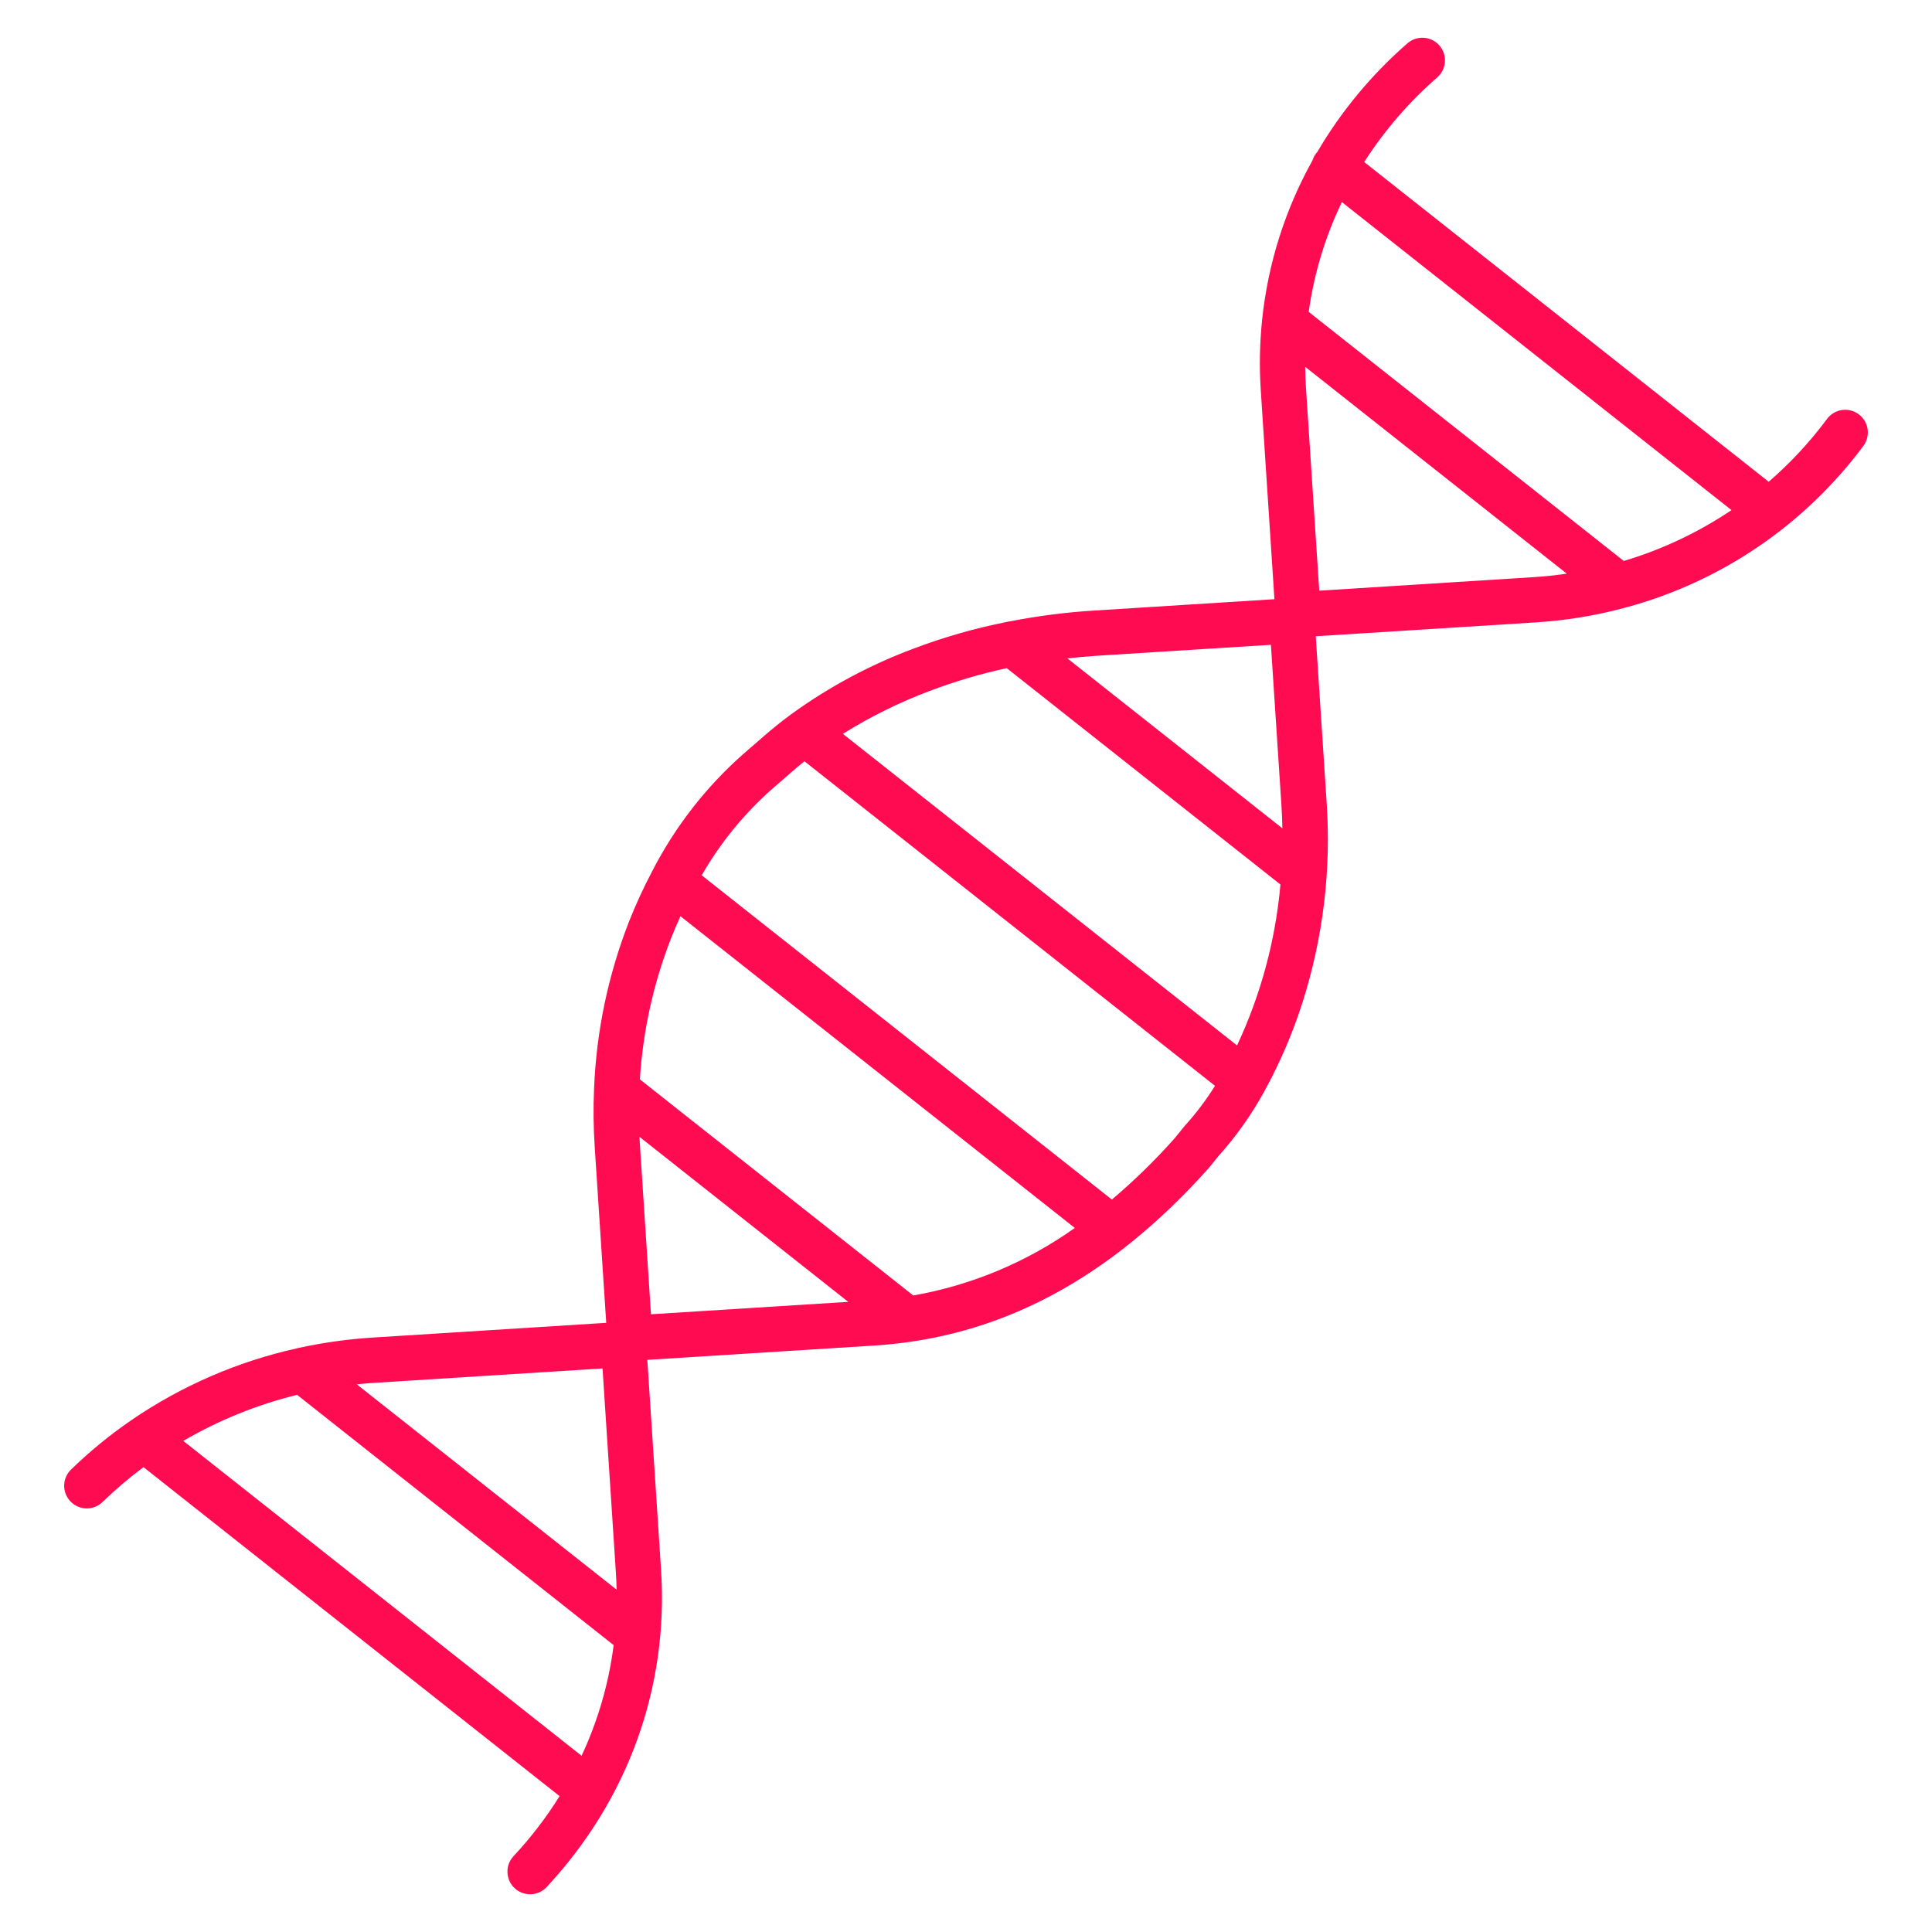 <svg width="56" height="56" viewBox="0 0 56 56" fill="none" xmlns="http://www.w3.org/2000/svg">
<g id="fi_2261112">
<path id="Vector" d="M2.516 43.722C2.687 43.722 2.851 43.656 2.973 43.536C3.346 43.174 3.742 42.837 4.159 42.526L16.22 52.062C15.832 52.684 15.384 53.267 14.884 53.803C14.765 53.93 14.702 54.099 14.709 54.273C14.715 54.447 14.79 54.612 14.917 54.73C15.044 54.849 15.214 54.912 15.388 54.906C15.562 54.9 15.726 54.825 15.845 54.697C18.206 52.162 19.384 48.896 19.161 45.502L18.763 39.416L25.334 39.002C28.968 38.773 32.141 37.092 35.032 33.862L35.32 33.506C35.824 32.946 36.262 32.33 36.626 31.67C36.641 31.647 36.654 31.623 36.666 31.599C37.108 30.789 37.472 29.938 37.753 29.058C38.353 27.176 38.59 25.197 38.451 23.226L38.138 18.442L44.52 18.04C45.378 17.986 46.229 17.848 47.059 17.626C47.086 17.621 47.113 17.613 47.139 17.605C49.89 16.86 52.311 15.211 54.012 12.924C54.115 12.784 54.158 12.609 54.133 12.437C54.107 12.265 54.014 12.111 53.875 12.007C53.735 11.904 53.56 11.86 53.388 11.885C53.216 11.91 53.061 12.003 52.958 12.142C52.462 12.81 51.895 13.421 51.266 13.964L39.542 4.696C40.128 3.783 40.841 2.957 41.659 2.244C41.79 2.13 41.87 1.968 41.882 1.794C41.894 1.62 41.836 1.449 41.721 1.318C41.664 1.253 41.596 1.2 41.518 1.162C41.441 1.124 41.357 1.101 41.271 1.095C41.097 1.084 40.926 1.141 40.795 1.256C39.76 2.157 38.878 3.22 38.183 4.404C38.173 4.415 38.164 4.424 38.155 4.436C38.105 4.499 38.068 4.57 38.044 4.647C37.249 6.073 36.752 7.646 36.583 9.27C36.583 9.273 36.583 9.276 36.582 9.279C36.513 9.954 36.5 10.634 36.544 11.312L36.94 17.368L31.689 17.699C30.878 17.75 30.072 17.854 29.274 18.01C29.243 18.013 29.213 18.019 29.183 18.027C28.263 18.209 27.36 18.467 26.483 18.799C25.228 19.267 24.041 19.902 22.956 20.686C22.946 20.692 22.937 20.7 22.928 20.706C22.647 20.914 22.378 21.13 22.121 21.355L21.53 21.868C20.459 22.817 19.573 23.957 18.916 25.229C18.913 25.235 18.91 25.241 18.907 25.247C18.657 25.72 18.433 26.206 18.236 26.704C17.631 28.248 17.288 29.882 17.22 31.539V31.543C17.195 32.11 17.201 32.679 17.238 33.246L17.572 38.343L10.801 38.77C10.077 38.816 9.357 38.917 8.648 39.072C8.63 39.076 8.613 39.08 8.595 39.085C6.889 39.464 5.27 40.166 3.826 41.151C3.814 41.159 3.801 41.167 3.789 41.177C3.173 41.6 2.595 42.075 2.059 42.596C1.965 42.687 1.901 42.803 1.874 42.931C1.848 43.059 1.859 43.191 1.908 43.312C1.957 43.433 2.041 43.537 2.15 43.61C2.258 43.683 2.385 43.722 2.516 43.722ZM38.895 5.858L50.188 14.786C49.228 15.432 48.175 15.929 47.066 16.26L37.933 9.04C38.087 7.936 38.411 6.862 38.895 5.858ZM45.414 16.628C45.092 16.675 44.766 16.709 44.437 16.73L38.239 17.121L37.853 11.225C37.84 11.027 37.833 10.829 37.831 10.632L45.414 16.628ZM31.772 19.009L36.838 18.69L37.141 23.312C37.156 23.546 37.166 23.778 37.171 24.01L30.939 19.084C31.214 19.053 31.491 19.027 31.772 19.009ZM26.95 20.027C27.676 19.751 28.422 19.531 29.181 19.367L37.114 25.638C36.971 27.255 36.545 28.834 35.856 30.303L24.431 21.271C25.227 20.774 26.071 20.357 26.95 20.026L26.95 20.027ZM22.389 22.861L22.984 22.344C23.092 22.249 23.205 22.157 23.318 22.066L35.217 31.473C34.96 31.886 34.666 32.274 34.339 32.635L34.042 33C33.48 33.632 32.874 34.223 32.228 34.77L20.339 25.371C20.881 24.428 21.574 23.58 22.389 22.86L22.389 22.861ZM19.454 27.189C19.54 26.974 19.629 26.763 19.723 26.557L31.154 35.593C29.758 36.585 28.158 37.254 26.471 37.55L18.547 31.286C18.635 29.881 18.941 28.499 19.454 27.188L19.454 27.189ZM24.586 37.735L18.869 38.095L18.547 33.161C18.542 33.091 18.539 33.021 18.536 32.952L24.586 37.735ZM10.883 40.08L17.465 39.665L17.852 45.588C17.863 45.752 17.869 45.916 17.873 46.078L10.342 40.126C10.522 40.107 10.701 40.091 10.883 40.08ZM8.611 40.43L17.787 47.685C17.646 48.796 17.332 49.877 16.857 50.892L5.312 41.765C6.342 41.165 7.453 40.715 8.61 40.43L8.611 40.43Z" fill="#FF0B52"/>
</g>
</svg>
